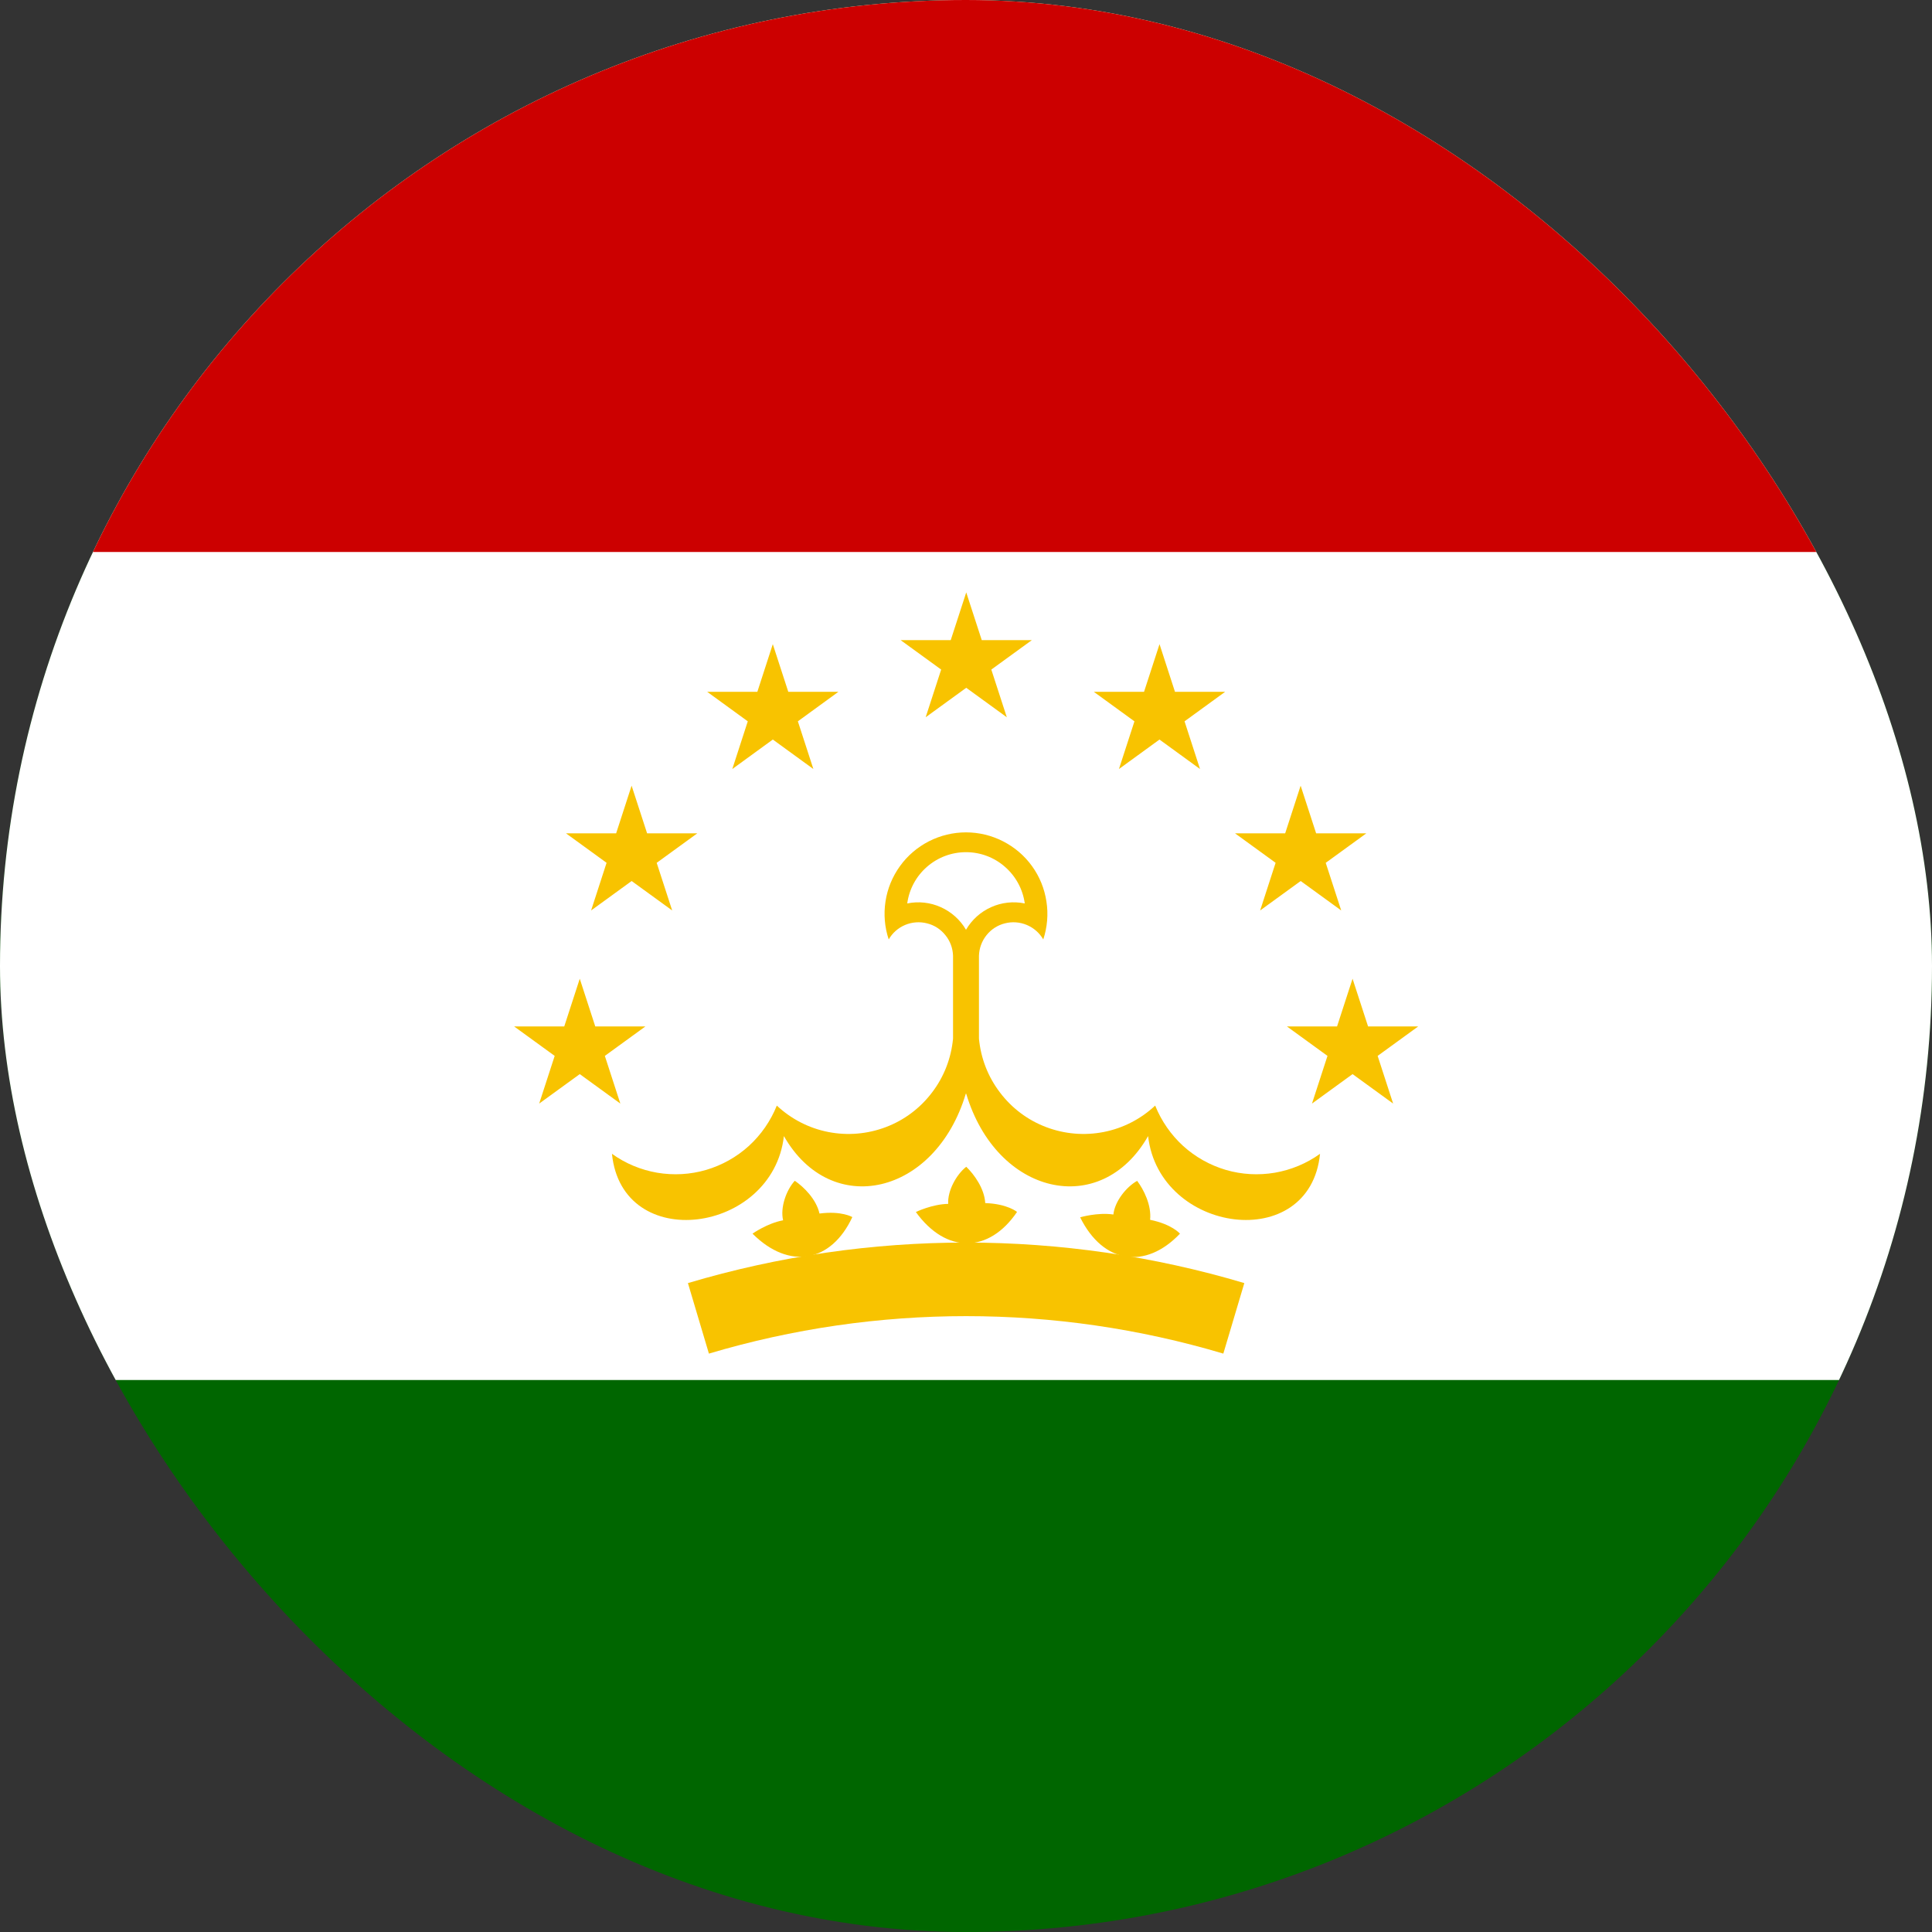<?xml version="1.0" encoding="UTF-8"?>
<svg xmlns="http://www.w3.org/2000/svg" width="24" height="24" viewBox="0 0 24 24" fill="none">
  <rect x="0" y="0" width="24" height="24" fill="#333333" stroke="none"/>
  <g clip-path="url(#clip0_358_4750)">
    <path d="M-6 0H30V24H-6V0Z" fill="#006600"></path>
    <path d="M-6 0H30V17.143H-6V0Z" fill="white"></path>
    <path d="M-6 0H30V6.857H-6V0Z" fill="#CC0000"></path>
    <path d="M11.04 11.67C11.086 11.589 11.158 11.526 11.244 11.49C11.33 11.454 11.425 11.447 11.515 11.47C11.606 11.492 11.686 11.544 11.744 11.617C11.803 11.689 11.836 11.779 11.839 11.872V13.586H12.161V11.872C12.164 11.779 12.197 11.689 12.255 11.617C12.313 11.544 12.394 11.492 12.484 11.47C12.574 11.447 12.669 11.454 12.755 11.49C12.841 11.526 12.913 11.589 12.96 11.67C13.01 11.518 13.024 11.356 12.999 11.198C12.975 11.039 12.914 10.889 12.82 10.759C12.726 10.629 12.603 10.524 12.46 10.451C12.318 10.378 12.16 10.34 12 10.34C11.84 10.34 11.682 10.378 11.539 10.451C11.397 10.524 11.273 10.629 11.18 10.759C11.086 10.889 11.024 11.039 11 11.198C10.976 11.356 10.989 11.518 11.04 11.67Z" fill="#F8C300"></path>
    <path d="M11.27 11.223C11.41 11.194 11.556 11.21 11.687 11.269C11.818 11.328 11.928 11.426 12 11.55C12.072 11.426 12.181 11.328 12.312 11.269C12.443 11.21 12.589 11.194 12.73 11.223C12.706 11.046 12.618 10.885 12.484 10.768C12.35 10.65 12.178 10.586 12 10.586C11.822 10.586 11.65 10.65 11.515 10.768C11.381 10.885 11.294 11.046 11.27 11.223Z" fill="white"></path>
    <path d="M11.839 12.9C11.817 13.144 11.727 13.376 11.579 13.57C11.432 13.765 11.233 13.915 11.005 14.001C10.776 14.088 10.528 14.109 10.289 14.062C10.049 14.015 9.828 13.901 9.65 13.734C9.573 13.925 9.455 14.096 9.303 14.235C9.151 14.373 8.969 14.475 8.772 14.533C8.574 14.591 8.366 14.602 8.164 14.568C7.961 14.533 7.769 14.453 7.602 14.333C7.727 15.582 9.599 15.327 9.738 14.113C10.326 15.145 11.62 14.849 11.998 13.585L11.839 12.9Z" fill="#F8C300"></path>
    <path d="M12.161 12.9C12.183 13.144 12.273 13.376 12.421 13.57C12.568 13.765 12.767 13.915 12.995 14.001C13.224 14.088 13.472 14.109 13.711 14.062C13.951 14.015 14.172 13.901 14.35 13.734C14.427 13.925 14.545 14.096 14.697 14.235C14.849 14.373 15.031 14.475 15.228 14.533C15.426 14.591 15.634 14.602 15.836 14.568C16.039 14.533 16.231 14.453 16.398 14.333C16.273 15.582 14.401 15.327 14.262 14.113C13.674 15.145 12.38 14.849 12.002 13.585L12.161 12.9Z" fill="#F8C300"></path>
    <path d="M10.588 15.119C10.326 15.683 9.804 15.78 9.348 15.325C9.348 15.325 9.531 15.195 9.728 15.159C9.691 15.002 9.766 14.785 9.873 14.668C9.985 14.744 10.14 14.897 10.18 15.075C10.455 15.039 10.588 15.119 10.588 15.119Z" fill="#F8C300"></path>
    <path d="M12.634 15.055C12.285 15.569 11.754 15.579 11.377 15.056C11.377 15.056 11.58 14.958 11.779 14.955C11.769 14.794 11.879 14.592 12.003 14.494C12.1 14.587 12.229 14.764 12.239 14.945C12.517 14.955 12.634 15.055 12.634 15.055Z" fill="#F8C300"></path>
    <path d="M14.658 15.325C14.23 15.775 13.704 15.7 13.418 15.122C13.418 15.122 13.633 15.058 13.831 15.087C13.847 14.927 13.988 14.746 14.126 14.669C14.208 14.777 14.306 14.972 14.287 15.153C14.559 15.208 14.658 15.325 14.658 15.325Z" fill="#F8C300"></path>
    <path d="M8.676 16.377C10.846 15.731 13.157 15.731 15.327 16.377" stroke="#F8C300" stroke-width="0.914"></path>
    <path d="M11.188 7.952H12.818L11.499 8.91L12.003 7.359L12.507 8.91L11.188 7.952Z" fill="#F8C300"></path>
    <path d="M8.785 8.594H10.415L9.097 9.553L9.6 8.002L10.104 9.553L8.785 8.594Z" fill="#F8C300"></path>
    <path d="M7.031 10.352H8.662L7.343 11.31L7.846 9.76L8.35 11.31L7.031 10.352Z" fill="#F8C300"></path>
    <path d="M6.387 12.751H8.017L6.698 13.709L7.202 12.158L7.706 13.709L6.387 12.751Z" fill="#F8C300"></path>
    <path d="M15.219 8.594H13.588L14.907 9.553L14.404 8.002L13.9 9.553L15.219 8.594Z" fill="#F8C300"></path>
    <path d="M16.973 10.352H15.342L16.661 11.31L16.157 9.76L15.654 11.31L16.973 10.352Z" fill="#F8C300"></path>
    <path d="M17.617 12.751H15.987L17.306 13.709L16.802 12.158L16.298 13.709L17.617 12.751Z" fill="#F8C300"></path>
  </g>
  <defs>
    <clipPath id="clip0_358_4750">
      <rect width="24" height="24" rx="12" fill="white"></rect>
    </clipPath>
  </defs>
</svg>
